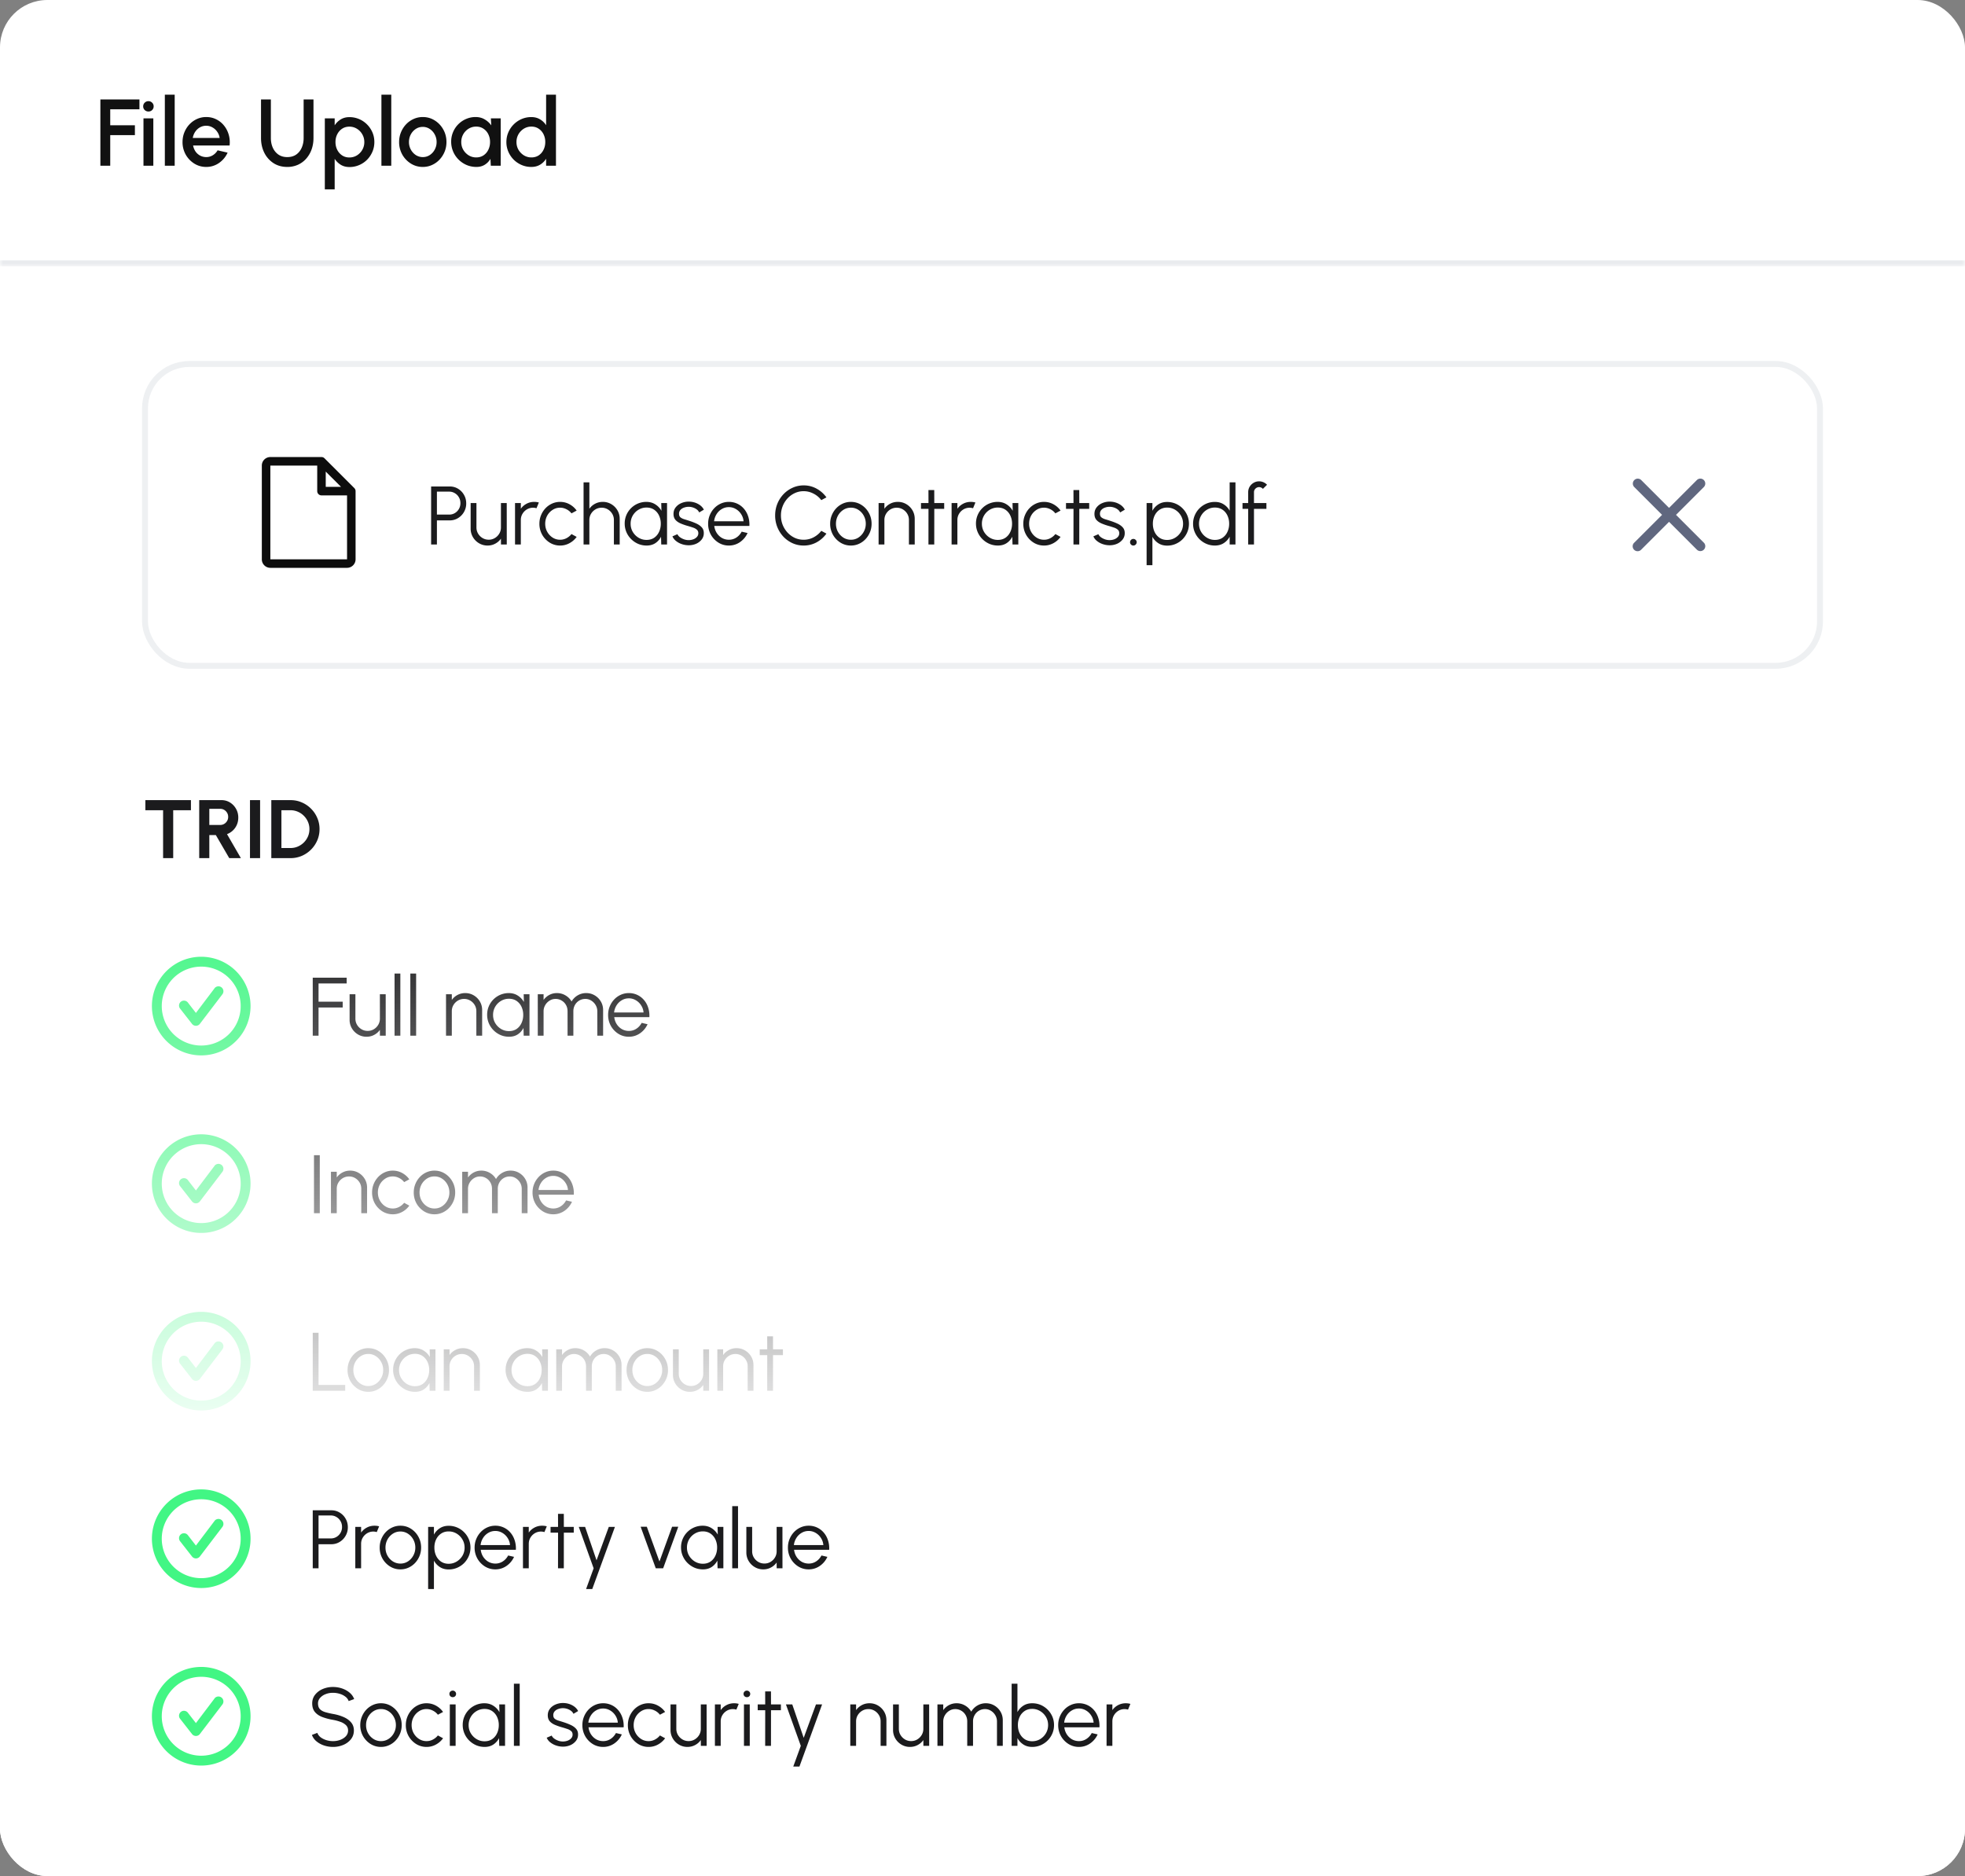 <svg xmlns="http://www.w3.org/2000/svg" width="332" height="317" fill="none"><rect width="100%" height="100%" fill="#808080" stroke="none"/><g clip-path="url(#a)"><rect width="332" height="317" fill="#fff" rx="8"/><mask id="b" fill="#fff"><path d="M0 0h332v45H0V0Z"/></mask><path fill="#919EAB" fill-opacity=".2" d="M332 45v-1H0v2h332v-1Z" mask="url(#b)"/><path fill="#111" d="M16.96 28V16.8h6.6v1.664h-4.936v2.704h4.168v1.664h-4.168V28H16.96Zm7.281-8h1.664v8h-1.664v-8Zm.848-1.16a.883.883 0 0 1-.64-.248.832.832 0 0 1-.256-.624c0-.245.086-.45.256-.616a.858.858 0 0 1 .632-.256.85.85 0 0 1 .624.256c.17.165.256.37.256.616 0 .25-.085.459-.256.624a.837.837 0 0 1-.616.248ZM27.851 28V16h1.664v12H27.85Zm6.988.208c-.736 0-1.408-.19-2.016-.568a4.258 4.258 0 0 1-1.448-1.52A4.274 4.274 0 0 1 30.84 24c0-.587.104-1.133.312-1.64.208-.512.494-.96.856-1.344.368-.39.795-.693 1.28-.912a3.734 3.734 0 0 1 1.552-.328c.614 0 1.176.128 1.688.384.512.25.95.6 1.312 1.048.363.443.63.955.8 1.536.171.576.222 1.19.152 1.84h-6.168a2.7 2.7 0 0 0 .4 1c.203.293.459.525.768.696.315.17.664.259 1.048.264a2.07 2.07 0 0 0 1.104-.304c.336-.203.611-.483.824-.84l1.688.392c-.32.71-.802 1.29-1.448 1.744a3.714 3.714 0 0 1-2.168.672Zm-2.272-4.896h4.544a2.331 2.331 0 0 0-.408-1.04 2.345 2.345 0 0 0-.808-.744 2.058 2.058 0 0 0-1.056-.28c-.378 0-.73.09-1.056.272-.32.181-.586.43-.8.744-.208.31-.346.659-.416 1.048Zm15.966 4.896c-.896 0-1.678-.219-2.344-.656a4.455 4.455 0 0 1-1.544-1.76c-.363-.741-.544-1.563-.544-2.464V16.8h1.664v6.528c0 .587.106 1.125.32 1.616.218.485.533.875.944 1.168.416.288.917.432 1.504.432.602 0 1.109-.144 1.52-.432.41-.293.72-.683.928-1.168.213-.49.32-1.03.32-1.616V16.8h1.664v6.528c0 .677-.104 1.312-.312 1.904a4.77 4.77 0 0 1-.896 1.552c-.39.448-.856.797-1.4 1.048a4.318 4.318 0 0 1-1.824.376ZM56.546 32h-1.664V20h1.664v1.176c.267-.41.608-.744 1.024-1 .416-.256.907-.384 1.472-.384a4.168 4.168 0 0 1 2.976 1.24c.384.384.685.83.904 1.336.219.507.328 1.05.328 1.632 0 .581-.11 1.128-.328 1.64-.219.512-.52.963-.904 1.352a4.231 4.231 0 0 1-1.344.904 4.074 4.074 0 0 1-1.632.328c-.566 0-1.056-.128-1.472-.384a3.331 3.331 0 0 1-1.024-1V32Zm2.48-10.6c-.464 0-.872.117-1.224.352s-.627.55-.824.944c-.197.39-.296.824-.296 1.304 0 .48.099.917.296 1.312.197.395.472.71.824.944.352.235.76.352 1.224.352.458 0 .88-.115 1.264-.344.384-.235.69-.55.92-.944a2.58 2.58 0 0 0 .344-1.32c0-.475-.115-.91-.344-1.304a2.58 2.58 0 0 0-.912-.944 2.392 2.392 0 0 0-1.272-.352Zm5.418 6.6V16h1.664v12h-1.664Zm6.99.208c-.737 0-1.409-.19-2.017-.568a4.26 4.26 0 0 1-1.448-1.52 4.275 4.275 0 0 1-.536-2.12c0-.587.104-1.133.312-1.64a4.28 4.28 0 0 1 .856-1.344c.368-.39.795-.693 1.28-.912a3.734 3.734 0 0 1 1.552-.328c.736 0 1.405.19 2.008.568a4.16 4.16 0 0 1 1.448 1.528c.363.64.544 1.35.544 2.128 0 .581-.104 1.125-.312 1.632a4.333 4.333 0 0 1-.864 1.344 3.981 3.981 0 0 1-1.272.904c-.48.219-.997.328-1.552.328Zm0-1.664a2.1 2.1 0 0 0 1.191-.352c.352-.235.63-.544.832-.928.208-.39.312-.81.312-1.264 0-.464-.107-.89-.32-1.28a2.479 2.479 0 0 0-.84-.928 2.074 2.074 0 0 0-1.176-.352c-.437 0-.835.117-1.192.352a2.545 2.545 0 0 0-.84.936A2.71 2.71 0 0 0 69.097 24a2.607 2.607 0 0 0 1.168 2.208 2.16 2.16 0 0 0 1.168.336ZM82.933 20h1.664v8h-1.672l-.064-1.16c-.235.41-.552.741-.952.992-.4.25-.872.376-1.416.376-.587 0-1.139-.11-1.656-.328a4.375 4.375 0 0 1-1.368-.928 4.229 4.229 0 0 1-1.24-3.024c0-.57.107-1.107.32-1.608.213-.507.51-.95.888-1.328a4.165 4.165 0 0 1 1.312-.888 3.977 3.977 0 0 1 1.608-.328c.581 0 1.093.133 1.536.4a3.54 3.54 0 0 1 1.112 1.008L82.934 20Zm-2.48 6.6c.47 0 .88-.115 1.232-.344.352-.235.624-.55.816-.944.197-.395.296-.832.296-1.312a2.91 2.91 0 0 0-.296-1.32 2.342 2.342 0 0 0-.824-.936c-.347-.235-.755-.352-1.224-.352a2.39 2.39 0 0 0-1.272.352A2.611 2.611 0 0 0 77.934 24c0 .485.115.925.344 1.32.235.39.541.701.92.936a2.4 2.4 0 0 0 1.256.344ZM92.27 16h1.664v12H92.27v-1.176a3.083 3.083 0 0 1-1.024 1.008c-.421.25-.914.376-1.48.376-.581 0-1.125-.11-1.632-.328a4.355 4.355 0 0 1-1.344-.904 4.353 4.353 0 0 1-.904-1.344A4.075 4.075 0 0 1 85.558 24c0-.581.11-1.125.328-1.632a4.283 4.283 0 0 1 2.248-2.256 4.074 4.074 0 0 1 1.632-.328c.566 0 1.059.128 1.48.384.422.25.763.581 1.024.992V16Zm-2.488 10.6c.47 0 .88-.115 1.232-.344.352-.235.624-.55.816-.944.198-.395.296-.832.296-1.312a2.91 2.91 0 0 0-.296-1.32 2.342 2.342 0 0 0-.824-.936c-.347-.235-.755-.352-1.224-.352a2.39 2.39 0 0 0-1.272.352 2.67 2.67 0 0 0-.912.944A2.611 2.611 0 0 0 87.262 24c0 .485.115.925.344 1.32.235.39.541.701.92.936a2.4 2.4 0 0 0 1.256.344Z"/><path fill="#fff" d="M0 45h332v272H0z"/><rect width="284" height="52" x="24" y="61" fill="#fff" rx="8"/><rect width="283" height="51" x="24.5" y="61.5" stroke="#919EAB" stroke-opacity=".16" rx="7.5"/><g clip-path="url(#c)"><path fill="#0D0D0D" d="m59.867 82.478-5.04-5.04a.72.72 0 0 0-.51-.21h-8.64a1.44 1.44 0 0 0-1.44 1.44v15.84a1.44 1.44 0 0 0 1.44 1.44h12.96a1.44 1.44 0 0 0 1.44-1.44v-11.52a.722.722 0 0 0-.21-.51Zm-4.83-2.793 2.583 2.582h-2.583v-2.582Zm3.6 14.822h-12.96v-15.84h7.92v4.32a.72.72 0 0 0 .72.72h4.32v10.8Z"/></g><path fill="#1B1B1D" d="M72.84 92v-9.8h3.136c.523 0 .994.128 1.414.385.42.252.754.595 1.001 1.029.252.43.378.912.378 1.449a2.82 2.82 0 0 1-.385 1.463c-.252.434-.59.777-1.015 1.029-.42.252-.884.378-1.393.378H73.82V92h-.98Zm.98-5.047h2.079c.345 0 .66-.084.945-.252a1.925 1.925 0 0 0 .945-1.687c0-.369-.086-.698-.259-.987a1.845 1.845 0 0 0-.686-.693 1.787 1.787 0 0 0-.945-.259H73.82v3.878Zm5.699 2.366V85h.98v4.123c0 .383.093.73.28 1.043.187.313.436.562.749.749.317.187.665.28 1.043.28a1.96 1.96 0 0 0 1.036-.28c.313-.187.562-.436.749-.749.187-.313.28-.66.28-1.043V85h.98l.007 7h-.98l-.007-.98c-.247.355-.57.637-.966.847-.392.21-.821.315-1.288.315a2.78 2.78 0 0 1-1.442-.385 2.9 2.9 0 0 1-1.036-1.036 2.78 2.78 0 0 1-.385-1.442ZM87.018 92v-7h.98v.966c.247-.355.57-.637.966-.847.396-.21.828-.315 1.295-.315.27 0 .532.035.784.105l-.4.973a1.935 1.935 0 0 0-.573-.091 2.02 2.02 0 0 0-1.043.28 2.133 2.133 0 0 0-.75.749c-.186.313-.28.66-.28 1.043V92h-.98Zm9.537-1.757.875.476a3.55 3.55 0 0 1-1.211 1.064 3.238 3.238 0 0 1-1.582.399 3.27 3.27 0 0 1-1.764-.497 3.726 3.726 0 0 1-1.267-1.33 3.74 3.74 0 0 1-.47-1.855c0-.513.092-.992.274-1.435a3.75 3.75 0 0 1 .749-1.176c.322-.34.695-.607 1.12-.798a3.268 3.268 0 0 1 1.358-.287c.57 0 1.097.133 1.582.399.49.266.894.623 1.21 1.071l-.874.469a2.455 2.455 0 0 0-.875-.707 2.334 2.334 0 0 0-1.043-.252c-.472 0-.898.126-1.281.378a2.684 2.684 0 0 0-.91.987c-.22.41-.33.861-.33 1.351s.113.94.337 1.351c.228.41.534.74.917.987.382.243.805.364 1.267.364.382 0 .742-.089 1.078-.266.336-.177.616-.408.84-.693Zm8.147-2.576V92h-.98v-4.137c0-.383-.094-.73-.28-1.043a2.14 2.14 0 0 0-.749-.749 1.998 1.998 0 0 0-1.043-.28c-.378 0-.726.093-1.043.28a2.126 2.126 0 0 0-.75.749c-.186.313-.28.66-.28 1.043V92h-.98V81.5h.98v4.466a2.69 2.69 0 0 1 .967-.847c.396-.21.828-.315 1.295-.315a2.78 2.78 0 0 1 1.442.385c.434.257.779.602 1.036 1.036.256.434.385.915.385 1.442ZM111.721 85h.98v7h-.98l-.035-1.302a2.849 2.849 0 0 1-.959 1.078c-.411.27-.901.406-1.47.406a3.64 3.64 0 0 1-1.442-.287 3.829 3.829 0 0 1-1.183-.805 3.716 3.716 0 0 1-.798-1.183 3.638 3.638 0 0 1-.287-1.442 3.618 3.618 0 0 1 1.064-2.59 3.645 3.645 0 0 1 2.583-1.071c.583 0 1.092.14 1.526.42a3.08 3.08 0 0 1 1.036 1.085L111.721 85Zm-2.485 6.23c.499 0 .929-.121 1.288-.364.359-.247.635-.579.826-.994.196-.415.294-.873.294-1.372a3.18 3.18 0 0 0-.294-1.386 2.4 2.4 0 0 0-.833-.987c-.359-.243-.786-.364-1.281-.364-.495 0-.947.124-1.358.371-.406.243-.73.572-.973.987a2.724 2.724 0 0 0-.357 1.379c0 .509.124.97.371 1.386.247.41.574.737.98.98.411.243.856.364 1.337.364Zm7.029.903a3.547 3.547 0 0 1-1.12-.21 3.136 3.136 0 0 1-.952-.532 1.943 1.943 0 0 1-.581-.763l.847-.364c.074.182.212.35.413.504.205.15.438.27.7.364.261.089.52.133.777.133.284 0 .55-.047.798-.14a1.5 1.5 0 0 0 .602-.399.908.908 0 0 0 .238-.623c0-.257-.084-.457-.252-.602a1.783 1.783 0 0 0-.637-.35 17.806 17.806 0 0 0-.791-.252 9.893 9.893 0 0 1-1.309-.448c-.378-.163-.675-.371-.889-.623-.21-.257-.315-.586-.315-.987 0-.425.119-.791.357-1.099a2.35 2.35 0 0 1 .945-.721 3.071 3.071 0 0 1 1.253-.259c.569 0 1.087.124 1.554.371.471.247.812.576 1.022.987l-.791.469a1.267 1.267 0 0 0-.399-.497c-.182-.14-.39-.25-.623-.329a2.309 2.309 0 0 0-1.533.007 1.448 1.448 0 0 0-.623.399.958.958 0 0 0-.231.651c0 .257.077.453.231.588.154.13.361.238.623.322.266.08.564.173.896.28.424.135.823.29 1.197.462.373.173.674.387.903.644.228.257.34.581.336.973a1.7 1.7 0 0 1-.378 1.099 2.446 2.446 0 0 1-.98.721 3.128 3.128 0 0 1-1.288.224Zm6.878.049a3.27 3.27 0 0 1-1.764-.497 3.718 3.718 0 0 1-1.267-1.33 3.737 3.737 0 0 1-.469-1.855c0-.513.091-.992.273-1.435.182-.448.431-.84.749-1.176.322-.34.695-.607 1.12-.798a3.265 3.265 0 0 1 1.358-.287 3.297 3.297 0 0 1 2.555 1.169c.317.369.555.8.714 1.295.163.495.231 1.029.203 1.603h-5.936c.056.443.196.84.42 1.19.228.35.518.628.868.833.354.2.746.303 1.176.308.466 0 .886-.121 1.26-.364.378-.243.681-.576.91-1.001l.994.231c-.28.62-.703 1.13-1.267 1.526a3.25 3.25 0 0 1-1.897.588Zm-2.492-4.102h4.977a2.5 2.5 0 0 0-.399-1.19 2.596 2.596 0 0 0-.889-.868 2.276 2.276 0 0 0-1.197-.329c-.434 0-.831.107-1.19.322a2.54 2.54 0 0 0-.882.861c-.229.36-.369.76-.42 1.204Zm15.131 4.102c-.662 0-1.285-.13-1.869-.392a4.99 4.99 0 0 1-1.54-1.092 5.26 5.26 0 0 1-1.036-1.624 5.254 5.254 0 0 1-.371-1.974c0-.7.124-1.358.371-1.974a5.173 5.173 0 0 1 1.036-1.617c.444-.467.957-.83 1.54-1.092a4.456 4.456 0 0 1 1.869-.399 4.45 4.45 0 0 1 2.191.553 4.964 4.964 0 0 1 1.659 1.47l-.868.469a3.724 3.724 0 0 0-1.316-1.099 3.548 3.548 0 0 0-1.666-.413c-.536 0-1.038.11-1.505.329a3.866 3.866 0 0 0-1.218.889 4.237 4.237 0 0 0-1.113 2.884c0 .565.098 1.094.294 1.589.201.495.476.931.826 1.309.355.378.763.674 1.225.889.467.21.964.315 1.491.315.607 0 1.169-.138 1.687-.413.523-.28.955-.644 1.295-1.092l.868.469a4.964 4.964 0 0 1-1.659 1.47 4.498 4.498 0 0 1-2.191.546Zm7.978 0a3.27 3.27 0 0 1-1.764-.497 3.726 3.726 0 0 1-1.267-1.33 3.737 3.737 0 0 1-.469-1.855c0-.513.091-.992.273-1.435.182-.448.432-.84.749-1.176.322-.34.695-.607 1.12-.798a3.268 3.268 0 0 1 1.358-.287c.644 0 1.23.166 1.757.497.532.331.954.777 1.267 1.337.317.56.476 1.18.476 1.862 0 .509-.091.985-.273 1.428a3.793 3.793 0 0 1-.756 1.176c-.317.336-.688.6-1.113.791-.42.191-.873.287-1.358.287Zm0-.98a2.29 2.29 0 0 0 1.281-.371c.383-.252.684-.583.903-.994.224-.41.336-.856.336-1.337 0-.49-.112-.94-.336-1.351a2.667 2.667 0 0 0-.91-.994 2.277 2.277 0 0 0-1.274-.371c-.476 0-.905.126-1.288.378a2.706 2.706 0 0 0-.903.987c-.219.41-.329.861-.329 1.351 0 .504.114.961.343 1.372.229.406.534.73.917.973.383.238.803.357 1.26.357Zm10.789-3.535V92h-.98v-4.137c0-.383-.093-.73-.28-1.043a2.124 2.124 0 0 0-.749-.749 1.993 1.993 0 0 0-1.043-.28c-.378 0-.725.093-1.043.28a2.14 2.14 0 0 0-.749.749c-.186.313-.28.66-.28 1.043V92h-.98v-7h.98v.966c.248-.355.57-.637.966-.847.397-.21.829-.315 1.295-.315.528 0 1.008.128 1.442.385.434.257.78.602 1.036 1.036.257.434.385.915.385 1.442Zm4.979-1.687h-1.673l-.007 6.02h-.98l.007-6.02h-1.267V85h1.267l-.007-2.198h.98l.007 2.198h1.673v.98Zm1.25 6.02v-7h.98v.966c.247-.355.569-.637.966-.847.396-.21.828-.315 1.295-.315.27 0 .532.035.784.105l-.399.973a2.019 2.019 0 0 0-1.617.189 2.124 2.124 0 0 0-.749.749c-.187.313-.28.66-.28 1.043V92h-.98Zm10.293-7h.98v7h-.98l-.035-1.302a2.857 2.857 0 0 1-.959 1.078c-.411.27-.901.406-1.47.406a3.63 3.63 0 0 1-1.442-.287 3.817 3.817 0 0 1-1.183-.805 3.716 3.716 0 0 1-.798-1.183 3.621 3.621 0 0 1-.287-1.442 3.618 3.618 0 0 1 1.064-2.59 3.645 3.645 0 0 1 2.583-1.071c.583 0 1.092.14 1.526.42a3.08 3.08 0 0 1 1.036 1.085L171.071 85Zm-2.485 6.23c.499 0 .928-.121 1.288-.364.359-.247.634-.579.826-.994.196-.415.294-.873.294-1.372a3.18 3.18 0 0 0-.294-1.386 2.4 2.4 0 0 0-.833-.987c-.36-.243-.787-.364-1.281-.364a2.58 2.58 0 0 0-1.358.371 2.735 2.735 0 0 0-.973.987 2.724 2.724 0 0 0-.357 1.379c0 .509.123.97.371 1.386.247.41.574.737.98.98.41.243.856.364 1.337.364Zm9.727-.987.875.476a3.557 3.557 0 0 1-1.211 1.064 3.241 3.241 0 0 1-1.582.399 3.27 3.27 0 0 1-1.764-.497 3.718 3.718 0 0 1-1.267-1.33 3.737 3.737 0 0 1-.469-1.855c0-.513.091-.992.273-1.435.182-.448.431-.84.749-1.176.322-.34.695-.607 1.12-.798a3.265 3.265 0 0 1 1.358-.287c.569 0 1.096.133 1.582.399.49.266.893.623 1.211 1.071l-.875.469a2.463 2.463 0 0 0-.875-.707 2.337 2.337 0 0 0-1.043-.252c-.472 0-.899.126-1.281.378a2.681 2.681 0 0 0-.91.987c-.22.41-.329.861-.329 1.351s.112.94.336 1.351c.228.41.534.74.917.987.382.243.805.364 1.267.364.382 0 .742-.089 1.078-.266.336-.177.616-.408.84-.693Zm5.715-4.263h-1.673l-.007 6.02h-.98l.007-6.02h-1.267V85h1.267l-.007-2.198h.98l.007 2.198h1.673v.98Zm3.358 6.153a3.547 3.547 0 0 1-1.12-.21 3.136 3.136 0 0 1-.952-.532 1.943 1.943 0 0 1-.581-.763l.847-.364c.074.182.212.35.413.504.205.15.438.27.7.364.261.089.52.133.777.133.284 0 .55-.047.798-.14a1.5 1.5 0 0 0 .602-.399.908.908 0 0 0 .238-.623c0-.257-.084-.457-.252-.602a1.783 1.783 0 0 0-.637-.35 17.806 17.806 0 0 0-.791-.252 9.893 9.893 0 0 1-1.309-.448c-.378-.163-.675-.371-.889-.623-.21-.257-.315-.586-.315-.987 0-.425.119-.791.357-1.099a2.35 2.35 0 0 1 .945-.721 3.071 3.071 0 0 1 1.253-.259c.569 0 1.087.124 1.554.371.471.247.812.576 1.022.987l-.791.469a1.267 1.267 0 0 0-.399-.497c-.182-.14-.39-.25-.623-.329a2.309 2.309 0 0 0-1.533.007 1.448 1.448 0 0 0-.623.399.958.958 0 0 0-.231.651c0 .257.077.453.231.588.154.13.361.238.623.322.266.08.564.173.896.28.424.135.823.29 1.197.462.373.173.674.387.903.644.228.257.34.581.336.973a1.7 1.7 0 0 1-.378 1.099 2.446 2.446 0 0 1-.98.721 3.128 3.128 0 0 1-1.288.224Zm4.098.049a.522.522 0 0 1-.392-.168.543.543 0 0 1-.161-.399c0-.15.054-.278.161-.385a.522.522 0 0 1 .392-.168.53.53 0 0 1 .399.168.515.515 0 0 1 .168.385.53.53 0 0 1-.168.399.53.53 0 0 1-.399.168Zm3.223 3.318h-.98V85h.98v1.309c.242-.443.574-.803.994-1.078.42-.275.919-.413 1.498-.413a3.645 3.645 0 0 1 2.604 1.085c.336.336.599.726.791 1.169.191.443.287.92.287 1.428 0 .509-.096.987-.287 1.435a3.798 3.798 0 0 1-.791 1.183c-.336.336-.728.6-1.176.791a3.57 3.57 0 0 1-1.428.287c-.579 0-1.078-.138-1.498-.413a2.974 2.974 0 0 1-.994-1.078V95.5Zm2.485-9.73c-.49 0-.917.124-1.281.371-.36.243-.637.57-.833.98-.196.41-.294.87-.294 1.379 0 .5.095.957.287 1.372.196.415.473.747.833.994.364.247.793.371 1.288.371.485 0 .931-.121 1.337-.364.41-.243.739-.57.987-.98.247-.415.371-.88.371-1.393 0-.5-.122-.954-.364-1.365a2.8 2.8 0 0 0-.973-.994 2.56 2.56 0 0 0-1.358-.371Zm10.567-4.27h.98V92h-.98v-1.309c-.242.448-.576.81-1.001 1.085-.42.27-.919.406-1.498.406a3.57 3.57 0 0 1-1.428-.287 3.816 3.816 0 0 1-1.176-.791 3.821 3.821 0 0 1-.791-1.176 3.57 3.57 0 0 1-.287-1.428c0-.509.096-.985.287-1.428.192-.448.455-.84.791-1.176.341-.34.733-.607 1.176-.798a3.57 3.57 0 0 1 1.428-.287c.579 0 1.078.138 1.498.413.425.27.759.628 1.001 1.071V81.5Zm-2.492 9.73c.5 0 .929-.121 1.288-.364a2.39 2.39 0 0 0 .826-.994c.196-.415.294-.873.294-1.372a3.18 3.18 0 0 0-.294-1.386 2.393 2.393 0 0 0-.833-.987c-.359-.243-.786-.364-1.281-.364a2.55 2.55 0 0 0-1.351.371c-.406.243-.73.572-.973.987a2.69 2.69 0 0 0-.364 1.379c0 .509.124.97.371 1.386.248.41.574.737.98.98.411.243.857.364 1.337.364Zm6.602-8.057V85h2.1v.98h-2.1V92h-.98v-6.02h-.959V85h.959v-1.827c0-.34.082-.649.245-.924a1.87 1.87 0 0 1 .672-.665c.28-.168.59-.252.931-.252a1.837 1.837 0 0 1 1.337.581l-.7.693a.744.744 0 0 0-.287-.217.854.854 0 0 0-.966.175.83.83 0 0 0-.252.609Z"/><path fill="#60677F" fill-rule="evenodd" d="m281.995 88.174 4.712 4.712a.832.832 0 0 0 1.411-.592.835.835 0 0 0-.233-.586l-4.712-4.712 4.712-4.712a.835.835 0 0 0-.592-1.412.832.832 0 0 0-.586.234l-4.712 4.712-4.712-4.712a.833.833 0 0 0-1.177 1.178l4.711 4.712-4.712 4.712a.828.828 0 0 0-.254.592.83.83 0 0 0 .84.84.835.835 0 0 0 .592-.254l4.712-4.712Z" clip-rule="evenodd"/><path fill="#1B1B1D" d="M32.26 135.2v1.708h-2.996V145h-1.708v-8.092H24.56V135.2h7.7Zm1.398 9.8v-9.8h3.76a2.68 2.68 0 0 1 1.441.399c.43.266.77.623 1.022 1.071.252.443.378.936.378 1.477 0 .443-.081.852-.245 1.225a2.831 2.831 0 0 1-.672.959 2.885 2.885 0 0 1-.987.616L40.7 145h-1.967l-2.268-3.899h-1.099V145h-1.708Zm1.708-5.607h1.855c.243 0 .465-.061.665-.182.201-.121.362-.285.483-.49.122-.205.182-.434.182-.686 0-.257-.06-.488-.182-.693a1.39 1.39 0 0 0-.483-.49 1.264 1.264 0 0 0-.665-.182h-1.855v2.723Zm6.87 5.607v-9.8h1.708v9.8h-1.709Zm3.604 0v-9.8h3.248c.677 0 1.309.128 1.897.385a4.832 4.832 0 0 1 1.561 1.057c.453.448.805.968 1.057 1.561.257.588.385 1.22.385 1.897s-.128 1.311-.385 1.904a4.996 4.996 0 0 1-2.618 2.618 4.764 4.764 0 0 1-1.897.378H45.84Zm1.708-1.708h1.54c.434 0 .842-.082 1.225-.245a3.34 3.34 0 0 0 1.022-.686c.294-.294.525-.632.693-1.015.168-.387.252-.803.252-1.246a3.05 3.05 0 0 0-.252-1.239 3.293 3.293 0 0 0-.693-1.015 3.192 3.192 0 0 0-1.015-.686 3.03 3.03 0 0 0-1.232-.252h-1.54v6.384Z"/><path fill="#42F684" d="M34 161.667a8.33 8.33 0 0 0-8.173 9.959 8.338 8.338 0 0 0 6.547 6.547 8.327 8.327 0 0 0 8.555-3.543 8.337 8.337 0 0 0-1.037-10.523 8.349 8.349 0 0 0-5.892-2.44Zm0 15a6.664 6.664 0 0 1-6.16-4.116 6.667 6.667 0 1 1 6.16 4.116Z"/><path fill="#42F684" d="m36.25 166.992-3.15 4.166-1.359-1.758a.83.83 0 0 0-.555-.315.83.83 0 0 0-.93.724.835.835 0 0 0 .169.616l2.025 2.592a.838.838 0 0 0 1.316-.009l3.809-5a.837.837 0 0 0-.779-1.339.84.84 0 0 0-.554.323h.008Z"/><path fill="#1B1B1D" d="M52.84 175v-9.8h5.733v.98H53.82v3.08h4.081v.98H53.82V175h-.98Zm6.228-2.681V168h.98v4.123c0 .383.093.73.28 1.043.186.313.436.562.749.749.317.187.665.28 1.043.28.383 0 .728-.093 1.036-.28.313-.187.562-.436.749-.749.186-.313.28-.66.28-1.043V168h.98l.007 7h-.98l-.007-.98a2.69 2.69 0 0 1-.966.847c-.392.21-.822.315-1.288.315a2.777 2.777 0 0 1-1.442-.385 2.903 2.903 0 0 1-1.036-1.036 2.78 2.78 0 0 1-.385-1.442ZM66.662 175v-10.5h.98V175h-.98Zm2.666 0v-10.5h.98V175h-.98Zm12.134-4.333V175h-.98v-4.137c0-.383-.094-.73-.28-1.043a2.133 2.133 0 0 0-.75-.749 1.993 1.993 0 0 0-1.042-.28c-.378 0-.726.093-1.043.28a2.131 2.131 0 0 0-.75.749c-.186.313-.28.66-.28 1.043V175h-.98v-7h.98v.966a2.69 2.69 0 0 1 .967-.847c.396-.21.828-.315 1.295-.315.527 0 1.008.128 1.442.385.434.257.779.602 1.036 1.036.256.434.385.915.385 1.442ZM88.48 168h.98v7h-.98l-.035-1.302a2.848 2.848 0 0 1-.96 1.078c-.41.271-.9.406-1.47.406-.513 0-.993-.096-1.441-.287a3.82 3.82 0 0 1-1.183-.805 3.733 3.733 0 0 1-.798-1.183 3.634 3.634 0 0 1-.287-1.442c0-.504.093-.978.28-1.421a3.655 3.655 0 0 1 3.367-2.24c.583 0 1.092.14 1.526.42.434.275.78.637 1.036 1.085L88.48 168Zm-2.485 6.23c.5 0 .928-.121 1.288-.364.36-.247.634-.579.826-.994.196-.415.294-.873.294-1.372a3.18 3.18 0 0 0-.294-1.386 2.402 2.402 0 0 0-.833-.987c-.36-.243-.787-.364-1.281-.364-.495 0-.948.124-1.358.371-.406.243-.73.572-.973.987a2.723 2.723 0 0 0-.357 1.379c0 .509.123.971.37 1.386.248.411.575.737.98.98.411.243.857.364 1.338.364Zm4.866.77v-7h.98v.966a2.77 2.77 0 0 1 .966-.847c.391-.21.82-.315 1.287-.315.528 0 1.01.131 1.45.392.438.257.781.6 1.028 1.029a2.811 2.811 0 0 1 1.023-1.029 2.745 2.745 0 0 1 1.441-.392c.528 0 1.008.128 1.442.385.434.257.78.602 1.036 1.036.257.434.385.915.385 1.442V175h-.98v-4.116c0-.373-.091-.719-.273-1.036a2.136 2.136 0 0 0-.735-.763 1.83 1.83 0 0 0-1.015-.294 1.985 1.985 0 0 0-1.75 1.015 2.104 2.104 0 0 0-.273 1.078V175h-.98v-4.116c0-.406-.09-.765-.273-1.078a1.969 1.969 0 0 0-.734-.742 1.972 1.972 0 0 0-1.022-.273c-.37 0-.707.098-1.015.294a2.133 2.133 0 0 0-.735.763 2.047 2.047 0 0 0-.273 1.036V175h-.98Zm15.384.182a3.273 3.273 0 0 1-1.764-.497 3.735 3.735 0 0 1-1.267-1.33 3.746 3.746 0 0 1-.469-1.855c0-.513.091-.992.273-1.435.182-.448.432-.84.749-1.176a3.51 3.51 0 0 1 1.12-.798 3.276 3.276 0 0 1 1.358-.287 3.301 3.301 0 0 1 2.555 1.169c.318.369.556.8.714 1.295.164.495.231 1.029.203 1.603h-5.936c.056.443.196.84.42 1.19.229.35.518.628.868.833.355.201.747.303 1.176.308.467 0 .887-.121 1.26-.364.378-.243.682-.576.91-1.001l.994.231a3.687 3.687 0 0 1-1.267 1.526 3.248 3.248 0 0 1-1.897.588Zm-2.492-4.102h4.977a2.479 2.479 0 0 0-.399-1.19 2.59 2.59 0 0 0-.889-.868 2.28 2.28 0 0 0-1.197-.329c-.434 0-.83.107-1.19.322-.359.21-.653.497-.882.861a2.832 2.832 0 0 0-.42 1.204Z"/><path fill="#42F684" d="M34 191.667a8.33 8.33 0 0 0-8.173 9.959 8.338 8.338 0 0 0 6.547 6.547 8.327 8.327 0 0 0 8.555-3.543 8.337 8.337 0 0 0-1.037-10.523 8.349 8.349 0 0 0-5.892-2.44Zm0 15a6.664 6.664 0 0 1-6.16-4.116 6.667 6.667 0 1 1 6.16 4.116Z"/><path fill="#42F684" d="m36.25 196.992-3.15 4.166-1.359-1.758a.83.83 0 0 0-.555-.315.83.83 0 0 0-.93.724.835.835 0 0 0 .169.616l2.025 2.592a.838.838 0 0 0 1.316-.009l3.809-5a.837.837 0 0 0-.779-1.339.84.84 0 0 0-.554.323h.008Z"/><path fill="#1B1B1D" d="M53.05 205v-9.8h.98v9.8h-.98Zm8.97-4.333V205h-.98v-4.137c0-.383-.093-.73-.28-1.043a2.133 2.133 0 0 0-.749-.749 1.993 1.993 0 0 0-1.043-.28c-.378 0-.726.093-1.043.28a2.131 2.131 0 0 0-.749.749c-.187.313-.28.66-.28 1.043V205h-.98v-7h.98v.966a2.69 2.69 0 0 1 .966-.847c.397-.21.828-.315 1.295-.315.528 0 1.008.128 1.442.385.434.257.78.602 1.036 1.036.257.434.385.915.385 1.442Zm6.263 2.576.875.476a3.554 3.554 0 0 1-1.21 1.064 3.238 3.238 0 0 1-1.583.399 3.273 3.273 0 0 1-1.764-.497 3.726 3.726 0 0 1-1.267-1.33 3.739 3.739 0 0 1-.469-1.855c0-.513.091-.992.273-1.435a3.75 3.75 0 0 1 .75-1.176 3.502 3.502 0 0 1 1.12-.798 3.273 3.273 0 0 1 1.357-.287c.57 0 1.097.133 1.582.399.49.266.894.623 1.211 1.071l-.875.469a2.452 2.452 0 0 0-.875-.707 2.334 2.334 0 0 0-1.043-.252c-.471 0-.898.126-1.28.378a2.68 2.68 0 0 0-.91.987c-.22.411-.33.861-.33 1.351s.112.94.336 1.351c.229.411.535.74.917.987.383.243.805.364 1.267.364a2.28 2.28 0 0 0 1.078-.266c.336-.177.616-.408.84-.693Zm5.123 1.939a3.273 3.273 0 0 1-1.764-.497 3.727 3.727 0 0 1-1.267-1.33 3.74 3.74 0 0 1-.469-1.855c0-.513.091-.992.273-1.435a3.75 3.75 0 0 1 .75-1.176 3.504 3.504 0 0 1 1.12-.798 3.273 3.273 0 0 1 1.357-.287c.644 0 1.23.166 1.757.497a3.63 3.63 0 0 1 1.267 1.337 3.71 3.71 0 0 1 .476 1.862c0 .509-.09.985-.273 1.428a3.8 3.8 0 0 1-.756 1.176c-.317.336-.688.6-1.113.791a3.24 3.24 0 0 1-1.358.287Zm0-.98a2.29 2.29 0 0 0 1.281-.371 2.68 2.68 0 0 0 .903-.994c.224-.411.336-.856.336-1.337 0-.49-.112-.94-.336-1.351a2.67 2.67 0 0 0-.91-.994 2.278 2.278 0 0 0-1.274-.371 2.29 2.29 0 0 0-1.288.378 2.701 2.701 0 0 0-.903.987 2.827 2.827 0 0 0-.329 1.351c0 .504.115.961.343 1.372.229.406.535.73.917.973a2.34 2.34 0 0 0 1.26.357Zm4.686.798v-7h.98v.966a2.77 2.77 0 0 1 .966-.847c.392-.21.821-.315 1.288-.315.527 0 1.01.131 1.449.392.439.257.782.6 1.029 1.029a2.811 2.811 0 0 1 1.022-1.029 2.745 2.745 0 0 1 1.442-.392c.527 0 1.008.128 1.442.385.434.257.78.602 1.036 1.036.257.434.385.915.385 1.442V205h-.98v-4.116c0-.373-.091-.719-.273-1.036a2.133 2.133 0 0 0-.735-.763 1.83 1.83 0 0 0-1.015-.294 1.984 1.984 0 0 0-1.75 1.015 2.104 2.104 0 0 0-.273 1.078V205h-.98v-4.116c0-.406-.091-.765-.273-1.078a1.969 1.969 0 0 0-.735-.742 1.972 1.972 0 0 0-1.022-.273c-.369 0-.707.098-1.015.294a2.133 2.133 0 0 0-.735.763 2.047 2.047 0 0 0-.273 1.036V205h-.98Zm15.385.182a3.273 3.273 0 0 1-1.764-.497 3.727 3.727 0 0 1-1.267-1.33 3.74 3.74 0 0 1-.47-1.855c0-.513.092-.992.274-1.435a3.75 3.75 0 0 1 .749-1.176 3.504 3.504 0 0 1 1.12-.798 3.273 3.273 0 0 1 1.358-.287 3.301 3.301 0 0 1 2.555 1.169c.317.369.555.8.714 1.295a4.39 4.39 0 0 1 .203 1.603h-5.936c.056.443.196.84.42 1.19.228.35.518.628.868.833.354.201.746.303 1.176.308.466 0 .886-.121 1.26-.364.378-.243.681-.576.91-1.001l.994.231a3.689 3.689 0 0 1-1.267 1.526 3.25 3.25 0 0 1-1.897.588Zm-2.492-4.102h4.977a2.491 2.491 0 0 0-.4-1.19 2.595 2.595 0 0 0-.888-.868 2.28 2.28 0 0 0-1.197-.329c-.434 0-.831.107-1.19.322a2.54 2.54 0 0 0-.882.861 2.816 2.816 0 0 0-.42 1.204Z"/><path fill="#42F684" d="M34 221.667a8.33 8.33 0 0 0-8.173 9.959 8.338 8.338 0 0 0 6.547 6.547 8.327 8.327 0 0 0 8.555-3.543 8.337 8.337 0 0 0-1.037-10.523 8.349 8.349 0 0 0-5.892-2.44Zm0 15a6.664 6.664 0 0 1-6.16-4.116 6.667 6.667 0 1 1 6.16 4.116Z"/><path fill="#42F684" d="m36.25 226.992-3.15 4.166-1.359-1.758a.83.83 0 0 0-.555-.315.83.83 0 0 0-.93.724.835.835 0 0 0 .169.616l2.025 2.592a.838.838 0 0 0 1.316-.009l3.809-5a.837.837 0 0 0-.779-1.339.84.84 0 0 0-.554.323h.008Z"/><path fill="#1B1B1D" d="M52.84 235v-9.8h.98v8.82h4.501v.98H52.84Zm9.383.182a3.273 3.273 0 0 1-1.764-.497 3.727 3.727 0 0 1-1.267-1.33 3.74 3.74 0 0 1-.47-1.855c0-.513.092-.992.274-1.435a3.75 3.75 0 0 1 .749-1.176 3.504 3.504 0 0 1 1.12-.798 3.273 3.273 0 0 1 1.358-.287c.644 0 1.23.166 1.757.497a3.63 3.63 0 0 1 1.267 1.337 3.71 3.71 0 0 1 .476 1.862c0 .509-.091.985-.273 1.428a3.8 3.8 0 0 1-.756 1.176c-.318.336-.689.6-1.113.791-.42.191-.873.287-1.358.287Zm0-.98a2.29 2.29 0 0 0 1.28-.371 2.68 2.68 0 0 0 .904-.994c.224-.411.336-.856.336-1.337 0-.49-.112-.94-.336-1.351a2.67 2.67 0 0 0-.91-.994 2.278 2.278 0 0 0-1.274-.371 2.29 2.29 0 0 0-1.288.378 2.701 2.701 0 0 0-.903.987c-.22.411-.33.861-.33 1.351 0 .504.115.961.344 1.372.228.406.534.73.917.973a2.34 2.34 0 0 0 1.26.357ZM72.594 228h.98v7h-.98l-.035-1.302a2.849 2.849 0 0 1-.959 1.078c-.41.271-.9.406-1.47.406a3.64 3.64 0 0 1-1.442-.287 3.82 3.82 0 0 1-1.183-.805 3.73 3.73 0 0 1-.798-1.183 3.634 3.634 0 0 1-.287-1.442c0-.504.093-.978.28-1.421a3.653 3.653 0 0 1 3.367-2.24c.583 0 1.092.14 1.526.42.434.275.78.637 1.036 1.085L72.594 228Zm-2.485 6.23c.5 0 .929-.121 1.288-.364a2.39 2.39 0 0 0 .826-.994c.196-.415.294-.873.294-1.372a3.18 3.18 0 0 0-.294-1.386 2.402 2.402 0 0 0-.833-.987c-.36-.243-.786-.364-1.281-.364-.495 0-.947.124-1.358.371-.406.243-.73.572-.973.987a2.723 2.723 0 0 0-.357 1.379c0 .509.124.971.371 1.386.247.411.574.737.98.98.41.243.856.364 1.337.364Zm10.97-3.563V235h-.98v-4.137c0-.383-.094-.73-.28-1.043a2.133 2.133 0 0 0-.75-.749 1.993 1.993 0 0 0-1.042-.28c-.378 0-.726.093-1.043.28a2.131 2.131 0 0 0-.75.749c-.186.313-.28.66-.28 1.043V235h-.98v-7h.98v.966a2.69 2.69 0 0 1 .967-.847c.396-.21.828-.315 1.295-.315.527 0 1.008.128 1.442.385.434.257.78.602 1.036 1.036.256.434.385.915.385 1.442ZM91.598 228h.98v7h-.98l-.035-1.302a2.849 2.849 0 0 1-.96 1.078c-.41.271-.9.406-1.47.406-.512 0-.993-.096-1.441-.287a3.82 3.82 0 0 1-1.183-.805 3.73 3.73 0 0 1-.798-1.183 3.634 3.634 0 0 1-.287-1.442c0-.504.093-.978.28-1.421a3.653 3.653 0 0 1 3.367-2.24c.583 0 1.092.14 1.526.42.434.275.78.637 1.036 1.085L91.598 228Zm-2.485 6.23c.5 0 .929-.121 1.288-.364a2.39 2.39 0 0 0 .826-.994c.196-.415.294-.873.294-1.372a3.18 3.18 0 0 0-.294-1.386 2.402 2.402 0 0 0-.833-.987c-.36-.243-.786-.364-1.281-.364-.495 0-.947.124-1.358.371-.406.243-.73.572-.973.987a2.723 2.723 0 0 0-.357 1.379c0 .509.124.971.37 1.386.248.411.575.737.98.98.412.243.857.364 1.338.364Zm4.866.77v-7h.98v.966a2.77 2.77 0 0 1 .966-.847c.392-.21.821-.315 1.288-.315.527 0 1.01.131 1.449.392.438.257.781.6 1.029 1.029a2.812 2.812 0 0 1 1.022-1.029 2.743 2.743 0 0 1 1.442-.392c.527 0 1.008.128 1.442.385.434.257.779.602 1.036 1.036.256.434.385.915.385 1.442V235h-.98v-4.116c0-.373-.091-.719-.273-1.036a2.133 2.133 0 0 0-.735-.763 1.833 1.833 0 0 0-1.015-.294 1.98 1.98 0 0 0-1.75 1.015 2.104 2.104 0 0 0-.273 1.078V235h-.98v-4.116c0-.406-.091-.765-.273-1.078a1.969 1.969 0 0 0-.735-.742 1.972 1.972 0 0 0-1.022-.273c-.369 0-.707.098-1.015.294a2.133 2.133 0 0 0-.735.763 2.047 2.047 0 0 0-.273 1.036V235h-.98Zm15.384.182a3.273 3.273 0 0 1-1.764-.497 3.735 3.735 0 0 1-1.267-1.33 3.746 3.746 0 0 1-.469-1.855c0-.513.091-.992.273-1.435.182-.448.432-.84.749-1.176a3.51 3.51 0 0 1 1.12-.798 3.276 3.276 0 0 1 1.358-.287c.644 0 1.23.166 1.757.497.532.331.955.777 1.267 1.337.318.56.476 1.181.476 1.862 0 .509-.091.985-.273 1.428a3.8 3.8 0 0 1-.756 1.176c-.317.336-.688.6-1.113.791a3.24 3.24 0 0 1-1.358.287Zm0-.98a2.29 2.29 0 0 0 1.281-.371c.383-.252.684-.583.903-.994.224-.411.336-.856.336-1.337 0-.49-.112-.94-.336-1.351a2.667 2.667 0 0 0-.91-.994 2.277 2.277 0 0 0-1.274-.371c-.476 0-.905.126-1.288.378a2.701 2.701 0 0 0-.903.987 2.827 2.827 0 0 0-.329 1.351c0 .504.115.961.343 1.372.229.406.535.73.917.973.383.238.803.357 1.26.357Zm4.338-1.883V228h.98v4.123c0 .383.093.73.28 1.043.186.313.436.562.749.749.317.187.665.28 1.043.28.382 0 .728-.093 1.036-.28a2.14 2.14 0 0 0 .749-.749c.186-.313.28-.66.28-1.043V228h.98l.007 7h-.98l-.007-.98c-.248.355-.57.637-.966.847-.392.21-.822.315-1.288.315a2.775 2.775 0 0 1-1.442-.385 2.898 2.898 0 0 1-1.036-1.036 2.778 2.778 0 0 1-.385-1.442Zm13.602-1.652V235h-.98v-4.137c0-.383-.093-.73-.28-1.043a2.124 2.124 0 0 0-.749-.749 1.99 1.99 0 0 0-1.043-.28c-.378 0-.725.093-1.043.28a2.14 2.14 0 0 0-.749.749c-.186.313-.28.66-.28 1.043V235h-.98v-7h.98v.966c.248-.355.57-.637.966-.847.397-.21.829-.315 1.295-.315.528 0 1.008.128 1.442.385.434.257.78.602 1.036 1.036.257.434.385.915.385 1.442Zm4.979-1.687h-1.673l-.007 6.02h-.98l.007-6.02h-1.267V228h1.267l-.007-2.198h.98l.007 2.198h1.673v.98Z"/><path fill="#42F684" d="M34 251.667a8.33 8.33 0 0 0-8.173 9.959 8.338 8.338 0 0 0 6.547 6.547 8.327 8.327 0 0 0 8.555-3.543 8.337 8.337 0 0 0-1.037-10.523 8.349 8.349 0 0 0-5.892-2.44Zm0 15a6.664 6.664 0 0 1-6.16-4.116 6.667 6.667 0 1 1 6.16 4.116Z"/><path fill="#42F684" d="m36.25 256.992-3.15 4.166-1.359-1.758a.83.83 0 0 0-.555-.315.83.83 0 0 0-.93.724.835.835 0 0 0 .169.616l2.025 2.592a.838.838 0 0 0 1.316-.009l3.809-5a.837.837 0 0 0-.779-1.339.84.84 0 0 0-.554.323h.008Z"/><path fill="#1B1B1D" d="M52.84 265v-9.8h3.136c.523 0 .994.128 1.414.385.42.252.754.595 1.001 1.029.252.429.378.912.378 1.449a2.82 2.82 0 0 1-.385 1.463c-.252.434-.59.777-1.015 1.029-.42.252-.884.378-1.393.378H53.82V265h-.98Zm.98-5.047h2.079c.345 0 .66-.084.945-.252a1.92 1.92 0 0 0 .945-1.687c0-.369-.086-.698-.259-.987a1.845 1.845 0 0 0-.686-.693 1.784 1.784 0 0 0-.945-.259H53.82v3.878ZM60.031 265v-7h.98v.966a2.69 2.69 0 0 1 .966-.847c.397-.21.829-.315 1.295-.315.271 0 .532.035.784.105l-.399.973a2.017 2.017 0 0 0-1.617.189 2.132 2.132 0 0 0-.749.749c-.186.313-.28.66-.28 1.043V265h-.98Zm7.62.182a3.273 3.273 0 0 1-1.764-.497 3.725 3.725 0 0 1-1.267-1.33 3.739 3.739 0 0 1-.47-1.855c0-.513.091-.992.273-1.435.183-.448.432-.84.75-1.176a3.502 3.502 0 0 1 1.12-.798 3.273 3.273 0 0 1 1.357-.287c.644 0 1.23.166 1.757.497a3.63 3.63 0 0 1 1.267 1.337c.318.56.476 1.181.476 1.862 0 .509-.09.985-.273 1.428a3.8 3.8 0 0 1-.755 1.176 3.48 3.48 0 0 1-1.114.791 3.24 3.24 0 0 1-1.358.287Zm0-.98a2.29 2.29 0 0 0 1.28-.371c.383-.252.684-.583.904-.994.224-.411.336-.856.336-1.337 0-.49-.113-.94-.337-1.351a2.67 2.67 0 0 0-.91-.994 2.279 2.279 0 0 0-1.274-.371 2.29 2.29 0 0 0-1.288.378 2.701 2.701 0 0 0-.902.987c-.22.411-.33.861-.33 1.351 0 .504.115.961.344 1.372a2.7 2.7 0 0 0 .916.973 2.34 2.34 0 0 0 1.26.357Zm5.665 4.298h-.98V258h.98v1.309a2.98 2.98 0 0 1 .994-1.078c.42-.275.92-.413 1.498-.413a3.635 3.635 0 0 1 2.604 1.085c.336.336.6.726.791 1.169.191.443.287.919.287 1.428 0 .509-.096.987-.287 1.435a3.789 3.789 0 0 1-.79 1.183c-.337.336-.729.6-1.177.791a3.57 3.57 0 0 1-1.428.287c-.579 0-1.078-.138-1.498-.413a2.98 2.98 0 0 1-.994-1.078v4.795Zm2.485-9.73c-.49 0-.917.124-1.28.371-.36.243-.638.569-.834.98-.196.411-.294.87-.294 1.379 0 .499.096.957.287 1.372.196.415.474.747.833.994.364.247.793.371 1.288.371.485 0 .931-.121 1.337-.364.41-.243.74-.569.987-.98a2.67 2.67 0 0 0 .371-1.393c0-.499-.121-.954-.364-1.365a2.797 2.797 0 0 0-.973-.994 2.562 2.562 0 0 0-1.358-.371Zm7.887 6.412a3.273 3.273 0 0 1-1.764-.497 3.725 3.725 0 0 1-1.267-1.33 3.739 3.739 0 0 1-.47-1.855c0-.513.092-.992.274-1.435.182-.448.431-.84.749-1.176a3.502 3.502 0 0 1 1.12-.798 3.273 3.273 0 0 1 1.358-.287 3.301 3.301 0 0 1 2.555 1.169c.317.369.555.8.714 1.295a4.42 4.42 0 0 1 .203 1.603h-5.936c.056.443.196.84.42 1.19.228.35.518.628.868.833a2.4 2.4 0 0 0 1.176.308 2.26 2.26 0 0 0 1.26-.364c.378-.243.68-.576.91-1.001l.994.231a3.69 3.69 0 0 1-1.267 1.526 3.25 3.25 0 0 1-1.897.588Zm-2.492-4.102h4.977a2.493 2.493 0 0 0-.4-1.19 2.596 2.596 0 0 0-.888-.868 2.28 2.28 0 0 0-1.197-.329c-.434 0-.831.107-1.19.322a2.55 2.55 0 0 0-.882.861 2.813 2.813 0 0 0-.42 1.204Zm7.163 3.92v-7h.98v.966c.248-.355.57-.637.966-.847.397-.21.829-.315 1.295-.315.271 0 .532.035.785.105l-.4.973a2.017 2.017 0 0 0-1.617.189 2.133 2.133 0 0 0-.749.749c-.186.313-.28.66-.28 1.043V265h-.98Zm8.581-6.02h-1.673L95.26 265h-.98l.007-6.02H93.02V258h1.267l-.007-2.198h.98l.007 2.198h1.673v.98Zm5.922-.98h1.036l-3.829 10.5h-1.043l1.274-3.5-2.513-7h1.07l1.933 5.649 2.072-5.649Zm9.181 7h-1.246l-2.555-7.021h1.043l2.135 5.873 2.135-5.873h1.043L112.043 265Zm9.196-7h.98v7h-.98l-.035-1.302a2.857 2.857 0 0 1-.959 1.078c-.411.271-.901.406-1.47.406-.514 0-.994-.096-1.442-.287a3.812 3.812 0 0 1-1.183-.805 3.72 3.72 0 0 1-.798-1.183 3.622 3.622 0 0 1-.287-1.442 3.617 3.617 0 0 1 1.064-2.59 3.65 3.65 0 0 1 2.583-1.071c.583 0 1.092.14 1.526.42.434.275.779.637 1.036 1.085l-.035-1.309Zm-2.485 6.23c.499 0 .928-.121 1.288-.364.359-.247.634-.579.826-.994.196-.415.294-.873.294-1.372a3.18 3.18 0 0 0-.294-1.386 2.405 2.405 0 0 0-.833-.987c-.36-.243-.787-.364-1.281-.364-.495 0-.948.124-1.358.371a2.74 2.74 0 0 0-.973.987 2.723 2.723 0 0 0-.357 1.379c0 .509.123.971.371 1.386.247.411.574.737.98.98.41.243.856.364 1.337.364Zm4.961.77v-10.5h.98V265h-.98Zm2.386-2.681V258h.98v4.123c0 .383.093.73.28 1.043.187.313.436.562.749.749.317.187.665.28 1.043.28.383 0 .728-.093 1.036-.28.313-.187.562-.436.749-.749.187-.313.28-.66.28-1.043V258h.98l.007 7h-.98l-.007-.98a2.685 2.685 0 0 1-.966.847c-.392.21-.821.315-1.288.315a2.778 2.778 0 0 1-1.442-.385 2.905 2.905 0 0 1-1.036-1.036 2.778 2.778 0 0 1-.385-1.442Zm10.524 2.863a3.273 3.273 0 0 1-1.764-.497 3.726 3.726 0 0 1-1.267-1.33 3.736 3.736 0 0 1-.469-1.855c0-.513.091-.992.273-1.435.182-.448.432-.84.749-1.176a3.5 3.5 0 0 1 1.12-.798 3.273 3.273 0 0 1 1.358-.287 3.301 3.301 0 0 1 2.555 1.169c.317.369.555.8.714 1.295.163.495.231 1.029.203 1.603h-5.936c.056.443.196.84.42 1.19.229.35.518.628.868.833.355.201.747.303 1.176.308.467 0 .887-.121 1.26-.364.378-.243.681-.576.91-1.001l.994.231a3.687 3.687 0 0 1-1.267 1.526 3.25 3.25 0 0 1-1.897.588Zm-2.492-4.102h4.977a2.5 2.5 0 0 0-.399-1.19 2.599 2.599 0 0 0-.889-.868 2.28 2.28 0 0 0-1.197-.329c-.434 0-.831.107-1.19.322-.359.21-.653.497-.882.861a2.805 2.805 0 0 0-.42 1.204Z"/><path fill="#42F684" d="M34 281.667a8.33 8.33 0 0 0-8.173 9.959 8.338 8.338 0 0 0 6.547 6.547 8.327 8.327 0 0 0 8.555-3.543 8.337 8.337 0 0 0-1.037-10.523 8.349 8.349 0 0 0-5.892-2.44Zm0 15a6.664 6.664 0 0 1-6.16-4.116 6.667 6.667 0 1 1 6.16 4.116Z"/><path fill="#42F684" d="m36.25 286.992-3.15 4.166-1.359-1.758a.83.83 0 0 0-.555-.315.83.83 0 0 0-.93.724.835.835 0 0 0 .169.616l2.025 2.592a.838.838 0 0 0 1.316-.009l3.809-5a.838.838 0 1 0-1.334-1.016h.009Z"/><path fill="#1B1B1D" d="M56.263 295.182a4.781 4.781 0 0 1-1.519-.245 3.922 3.922 0 0 1-1.274-.7 2.475 2.475 0 0 1-.77-1.085l.917-.343c.103.289.29.539.56.749.275.205.595.364.959.476.369.112.744.168 1.127.168a3.46 3.46 0 0 0 1.253-.224c.387-.149.7-.357.938-.623.238-.271.357-.588.357-.952 0-.369-.124-.672-.371-.91a2.563 2.563 0 0 0-.959-.56 7.32 7.32 0 0 0-1.218-.322 9.97 9.97 0 0 1-1.799-.476c-.527-.201-.945-.483-1.253-.847-.308-.369-.462-.854-.462-1.456 0-.565.163-1.055.49-1.47a3.226 3.226 0 0 1 1.288-.966 4.376 4.376 0 0 1 1.736-.343c.509 0 1.006.079 1.491.238.485.159.912.39 1.281.693.373.303.642.674.805 1.113l-.931.336a1.572 1.572 0 0 0-.567-.749 2.844 2.844 0 0 0-.952-.476 3.81 3.81 0 0 0-1.127-.168 3.24 3.24 0 0 0-1.246.224 2.344 2.344 0 0 0-.931.63 1.362 1.362 0 0 0-.357.938c0 .42.11.744.329.973.224.224.527.392.91.504.383.112.814.212 1.295.301a7.761 7.761 0 0 1 1.743.504c.537.224.968.525 1.295.903.327.373.49.835.49 1.386 0 .56-.163 1.05-.49 1.47a3.217 3.217 0 0 1-1.295.966 4.362 4.362 0 0 1-1.743.343Zm8.106 0a3.273 3.273 0 0 1-1.764-.497 3.727 3.727 0 0 1-1.267-1.33 3.74 3.74 0 0 1-.469-1.855c0-.513.091-.992.273-1.435a3.75 3.75 0 0 1 .75-1.176 3.504 3.504 0 0 1 1.12-.798 3.273 3.273 0 0 1 1.357-.287c.644 0 1.23.166 1.757.497a3.63 3.63 0 0 1 1.267 1.337 3.71 3.71 0 0 1 .476 1.862c0 .509-.09.985-.273 1.428a3.8 3.8 0 0 1-.756 1.176c-.317.336-.688.6-1.113.791a3.24 3.24 0 0 1-1.358.287Zm0-.98a2.29 2.29 0 0 0 1.281-.371 2.68 2.68 0 0 0 .903-.994c.224-.411.336-.856.336-1.337 0-.49-.112-.94-.336-1.351a2.67 2.67 0 0 0-.91-.994 2.278 2.278 0 0 0-1.274-.371 2.29 2.29 0 0 0-1.288.378 2.701 2.701 0 0 0-.903.987c-.22.411-.329.861-.329 1.351 0 .504.115.961.343 1.372.229.406.535.73.917.973a2.34 2.34 0 0 0 1.26.357Zm9.615-.959.876.476a3.554 3.554 0 0 1-1.212 1.064 3.238 3.238 0 0 1-1.581.399 3.273 3.273 0 0 1-1.764-.497 3.726 3.726 0 0 1-1.267-1.33 3.739 3.739 0 0 1-.47-1.855c0-.513.091-.992.273-1.435a3.75 3.75 0 0 1 .75-1.176 3.502 3.502 0 0 1 1.12-.798 3.273 3.273 0 0 1 1.358-.287c.569 0 1.096.133 1.582.399.49.266.893.623 1.21 1.071l-.874.469a2.452 2.452 0 0 0-.876-.707 2.334 2.334 0 0 0-1.042-.252c-.472 0-.899.126-1.281.378a2.68 2.68 0 0 0-.91.987c-.22.411-.33.861-.33 1.351s.112.94.336 1.351c.23.411.535.74.917.987.383.243.805.364 1.267.364a2.28 2.28 0 0 0 1.078-.266c.337-.177.616-.408.84-.693ZM76 288h.98v7H76v-7Zm.497-1.225a.578.578 0 0 1-.406-.154.54.54 0 0 1-.16-.399.52.52 0 0 1 .16-.392.567.567 0 0 1 .406-.161c.154 0 .285.054.392.161a.508.508 0 0 1 .168.392.54.54 0 0 1-.16.399.554.554 0 0 1-.4.154ZM84.352 288h.98v7h-.98l-.035-1.302a2.849 2.849 0 0 1-.96 1.078c-.41.271-.9.406-1.47.406-.513 0-.993-.096-1.441-.287a3.82 3.82 0 0 1-1.183-.805 3.73 3.73 0 0 1-.798-1.183 3.634 3.634 0 0 1-.287-1.442c0-.504.093-.978.28-1.421a3.653 3.653 0 0 1 3.367-2.24c.583 0 1.092.14 1.526.42.434.275.78.637 1.036 1.085L84.352 288Zm-2.485 6.23c.5 0 .928-.121 1.288-.364a2.39 2.39 0 0 0 .826-.994c.196-.415.294-.873.294-1.372a3.18 3.18 0 0 0-.294-1.386 2.402 2.402 0 0 0-.833-.987c-.36-.243-.786-.364-1.281-.364-.495 0-.948.124-1.358.371-.406.243-.73.572-.973.987a2.723 2.723 0 0 0-.357 1.379c0 .509.123.971.37 1.386.248.411.575.737.98.98.412.243.857.364 1.338.364Zm4.961.77v-10.5h.98V295h-.98Zm8.193.133a3.532 3.532 0 0 1-1.12-.21 3.15 3.15 0 0 1-.952-.532 1.95 1.95 0 0 1-.581-.763l.847-.364c.074.182.212.35.413.504.205.149.438.271.7.364.26.089.52.133.777.133.284 0 .55-.047.798-.14.247-.093.448-.226.602-.399a.904.904 0 0 0 .238-.623c0-.257-.084-.457-.252-.602a1.782 1.782 0 0 0-.637-.35c-.257-.089-.52-.173-.791-.252a9.908 9.908 0 0 1-1.31-.448c-.377-.163-.674-.371-.888-.623-.21-.257-.315-.586-.315-.987 0-.425.119-.791.357-1.099.242-.313.557-.553.945-.721a3.07 3.07 0 0 1 1.253-.259c.569 0 1.087.124 1.554.371.47.247.812.576 1.022.987l-.791.469a1.27 1.27 0 0 0-.4-.497c-.181-.14-.39-.25-.622-.329a2.312 2.312 0 0 0-1.533.007 1.458 1.458 0 0 0-.623.399.957.957 0 0 0-.231.651c0 .257.077.453.23.588.155.131.362.238.624.322.266.079.564.173.896.28.424.135.823.289 1.197.462.373.173.674.387.903.644.228.257.34.581.336.973a1.7 1.7 0 0 1-.378 1.099 2.441 2.441 0 0 1-.98.721 3.13 3.13 0 0 1-1.288.224Zm6.878.049a3.273 3.273 0 0 1-1.764-.497 3.723 3.723 0 0 1-1.267-1.33 3.739 3.739 0 0 1-.47-1.855c0-.513.092-.992.273-1.435a3.75 3.75 0 0 1 .75-1.176 3.501 3.501 0 0 1 1.12-.798 3.27 3.27 0 0 1 1.358-.287 3.301 3.301 0 0 1 2.555 1.169c.317.369.555.8.714 1.295.163.495.231 1.029.203 1.603h-5.936c.055.443.195.84.42 1.19.228.35.518.628.868.833.354.201.746.303 1.176.308.466 0 .886-.121 1.26-.364.378-.243.681-.576.91-1.001l.994.231a3.694 3.694 0 0 1-1.267 1.526 3.25 3.25 0 0 1-1.897.588Zm-2.493-4.102h4.978a2.5 2.5 0 0 0-.399-1.19 2.599 2.599 0 0 0-.889-.868 2.28 2.28 0 0 0-1.197-.329c-.434 0-.831.107-1.19.322-.36.21-.654.497-.883.861a2.813 2.813 0 0 0-.42 1.204Zm12.094 2.163.875.476a3.55 3.55 0 0 1-1.211 1.064 3.238 3.238 0 0 1-1.582.399 3.273 3.273 0 0 1-1.764-.497 3.726 3.726 0 0 1-1.267-1.33 3.736 3.736 0 0 1-.469-1.855c0-.513.091-.992.273-1.435.182-.448.432-.84.749-1.176a3.5 3.5 0 0 1 1.12-.798 3.273 3.273 0 0 1 1.358-.287c.569 0 1.097.133 1.582.399.49.266.894.623 1.211 1.071l-.875.469a2.452 2.452 0 0 0-.875-.707 2.334 2.334 0 0 0-1.043-.252 2.28 2.28 0 0 0-1.281.378 2.677 2.677 0 0 0-.91.987 2.827 2.827 0 0 0-.329 1.351 2.737 2.737 0 0 0 1.253 2.338c.383.243.805.364 1.267.364.383 0 .742-.089 1.078-.266.336-.177.616-.408.84-.693Zm1.79-.924V288h.98v4.123c0 .383.094.73.28 1.043.187.313.437.562.749.749.318.187.665.28 1.043.28.383 0 .728-.093 1.036-.28.313-.187.563-.436.749-.749.187-.313.28-.66.28-1.043V288h.98l.007 7h-.98l-.007-.98a2.685 2.685 0 0 1-.966.847c-.392.21-.821.315-1.288.315a2.778 2.778 0 0 1-1.442-.385 2.905 2.905 0 0 1-1.036-1.036 2.787 2.787 0 0 1-.385-1.442Zm7.499 2.681v-7h.98v.966c.248-.355.57-.637.966-.847.397-.21.829-.315 1.295-.315.271 0 .532.035.784.105l-.399.973a2.018 2.018 0 0 0-1.617.189 2.14 2.14 0 0 0-.749.749c-.186.313-.28.66-.28 1.043V295h-.98Zm4.908-7h.98v7h-.98v-7Zm.497-1.225a.58.58 0 0 1-.406-.154.542.542 0 0 1-.161-.399.52.52 0 0 1 .161-.392.568.568 0 0 1 .406-.161c.154 0 .285.054.392.161a.508.508 0 0 1 .168.392.538.538 0 0 1-.56.553Zm5.746 2.205h-1.673l-.007 6.02h-.98l.007-6.02h-1.267V288h1.267l-.007-2.198h.98l.007 2.198h1.673v.98Zm5.922-.98h1.036l-3.829 10.5h-1.043l1.274-3.5-2.513-7h1.071l1.932 5.649 2.072-5.649Zm11.904 2.667V295h-.98v-4.137c0-.383-.093-.73-.28-1.043a2.124 2.124 0 0 0-.749-.749 1.99 1.99 0 0 0-1.043-.28c-.378 0-.725.093-1.043.28a2.14 2.14 0 0 0-.749.749c-.186.313-.28.66-.28 1.043V295h-.98v-7h.98v.966c.248-.355.57-.637.966-.847.397-.21.829-.315 1.295-.315.528 0 1.008.128 1.442.385.434.257.78.602 1.036 1.036.257.434.385.915.385 1.442Zm1.122 1.652V288h.98v4.123c0 .383.093.73.28 1.043.187.313.436.562.749.749.317.187.665.28 1.043.28.383 0 .728-.093 1.036-.28.313-.187.562-.436.749-.749.187-.313.28-.66.28-1.043V288h.98l.007 7h-.98l-.007-.98a2.685 2.685 0 0 1-.966.847c-.392.21-.821.315-1.288.315a2.778 2.778 0 0 1-1.442-.385 2.905 2.905 0 0 1-1.036-1.036 2.778 2.778 0 0 1-.385-1.442Zm7.499 2.681v-7h.98v.966a2.77 2.77 0 0 1 .966-.847c.392-.21.821-.315 1.288-.315.527 0 1.01.131 1.449.392.439.257.782.6 1.029 1.029a2.809 2.809 0 0 1 1.022-1.029 2.746 2.746 0 0 1 1.442-.392c.527 0 1.008.128 1.442.385.434.257.779.602 1.036 1.036.257.434.385.915.385 1.442V295h-.98v-4.116c0-.373-.091-.719-.273-1.036a2.133 2.133 0 0 0-.735-.763 1.83 1.83 0 0 0-1.015-.294 1.987 1.987 0 0 0-1.75 1.015 2.104 2.104 0 0 0-.273 1.078V295h-.98v-4.116c0-.406-.091-.765-.273-1.078a1.969 1.969 0 0 0-.735-.742 1.972 1.972 0 0 0-1.022-.273c-.369 0-.707.098-1.015.294a2.133 2.133 0 0 0-.735.763 2.047 2.047 0 0 0-.273 1.036V295h-.98Zm16.009-7.196c.681 0 1.3.166 1.855.497a3.74 3.74 0 0 1 1.337 1.337c.331.555.497 1.174.497 1.855 0 .509-.096.987-.287 1.435a3.746 3.746 0 0 1-1.974 1.967 3.568 3.568 0 0 1-1.428.287c-.579 0-1.078-.138-1.498-.413a2.983 2.983 0 0 1-.994-1.078V295h-.98v-10.5h.98v4.795c.243-.443.574-.803.994-1.078.42-.275.919-.413 1.498-.413Zm-.007 6.419c.499 0 .952-.121 1.358-.364a2.8 2.8 0 0 0 .973-.994c.243-.415.364-.873.364-1.372 0-.513-.124-.975-.371-1.386a2.778 2.778 0 0 0-.987-.987 2.555 2.555 0 0 0-1.337-.364c-.495 0-.924.124-1.288.371a2.451 2.451 0 0 0-.833.994 3.245 3.245 0 0 0-.287 1.372c0 .509.098.971.294 1.386.196.411.474.737.833.98.364.243.791.364 1.281.364Zm7.9.959a3.273 3.273 0 0 1-1.764-.497 3.726 3.726 0 0 1-1.267-1.33 3.736 3.736 0 0 1-.469-1.855c0-.513.091-.992.273-1.435.182-.448.432-.84.749-1.176a3.5 3.5 0 0 1 1.12-.798 3.273 3.273 0 0 1 1.358-.287 3.301 3.301 0 0 1 2.555 1.169c.317.369.555.8.714 1.295.163.495.231 1.029.203 1.603h-5.936c.056.443.196.84.42 1.19.229.35.518.628.868.833.355.201.747.303 1.176.308.467 0 .887-.121 1.26-.364.378-.243.681-.576.91-1.001l.994.231a3.687 3.687 0 0 1-1.267 1.526 3.25 3.25 0 0 1-1.897.588Zm-2.492-4.102h4.977a2.5 2.5 0 0 0-.399-1.19 2.599 2.599 0 0 0-.889-.868 2.28 2.28 0 0 0-1.197-.329c-.434 0-.831.107-1.19.322-.359.21-.653.497-.882.861a2.805 2.805 0 0 0-.42 1.204Zm7.164 3.92v-7h.98v.966c.247-.355.569-.637.966-.847.397-.21.828-.315 1.295-.315.271 0 .532.035.784.105l-.399.973a2.016 2.016 0 0 0-1.617.189 2.132 2.132 0 0 0-.749.749c-.187.313-.28.66-.28 1.043V295h-.98Z"/><path fill="url(#d)" d="M0 0h332v249H0z"/></g><defs><clipPath id="a"><rect width="332" height="317" fill="#fff" rx="8"/></clipPath><clipPath id="c"><path fill="#fff" d="M40 75h24v24H40z"/></clipPath><linearGradient id="d" x1="166" x2="166" y1="153.022" y2="249" gradientUnits="userSpaceOnUse"><stop stop-color="#fff" stop-opacity="0"/><stop offset="1" stop-color="#fff"/></linearGradient></defs></svg>